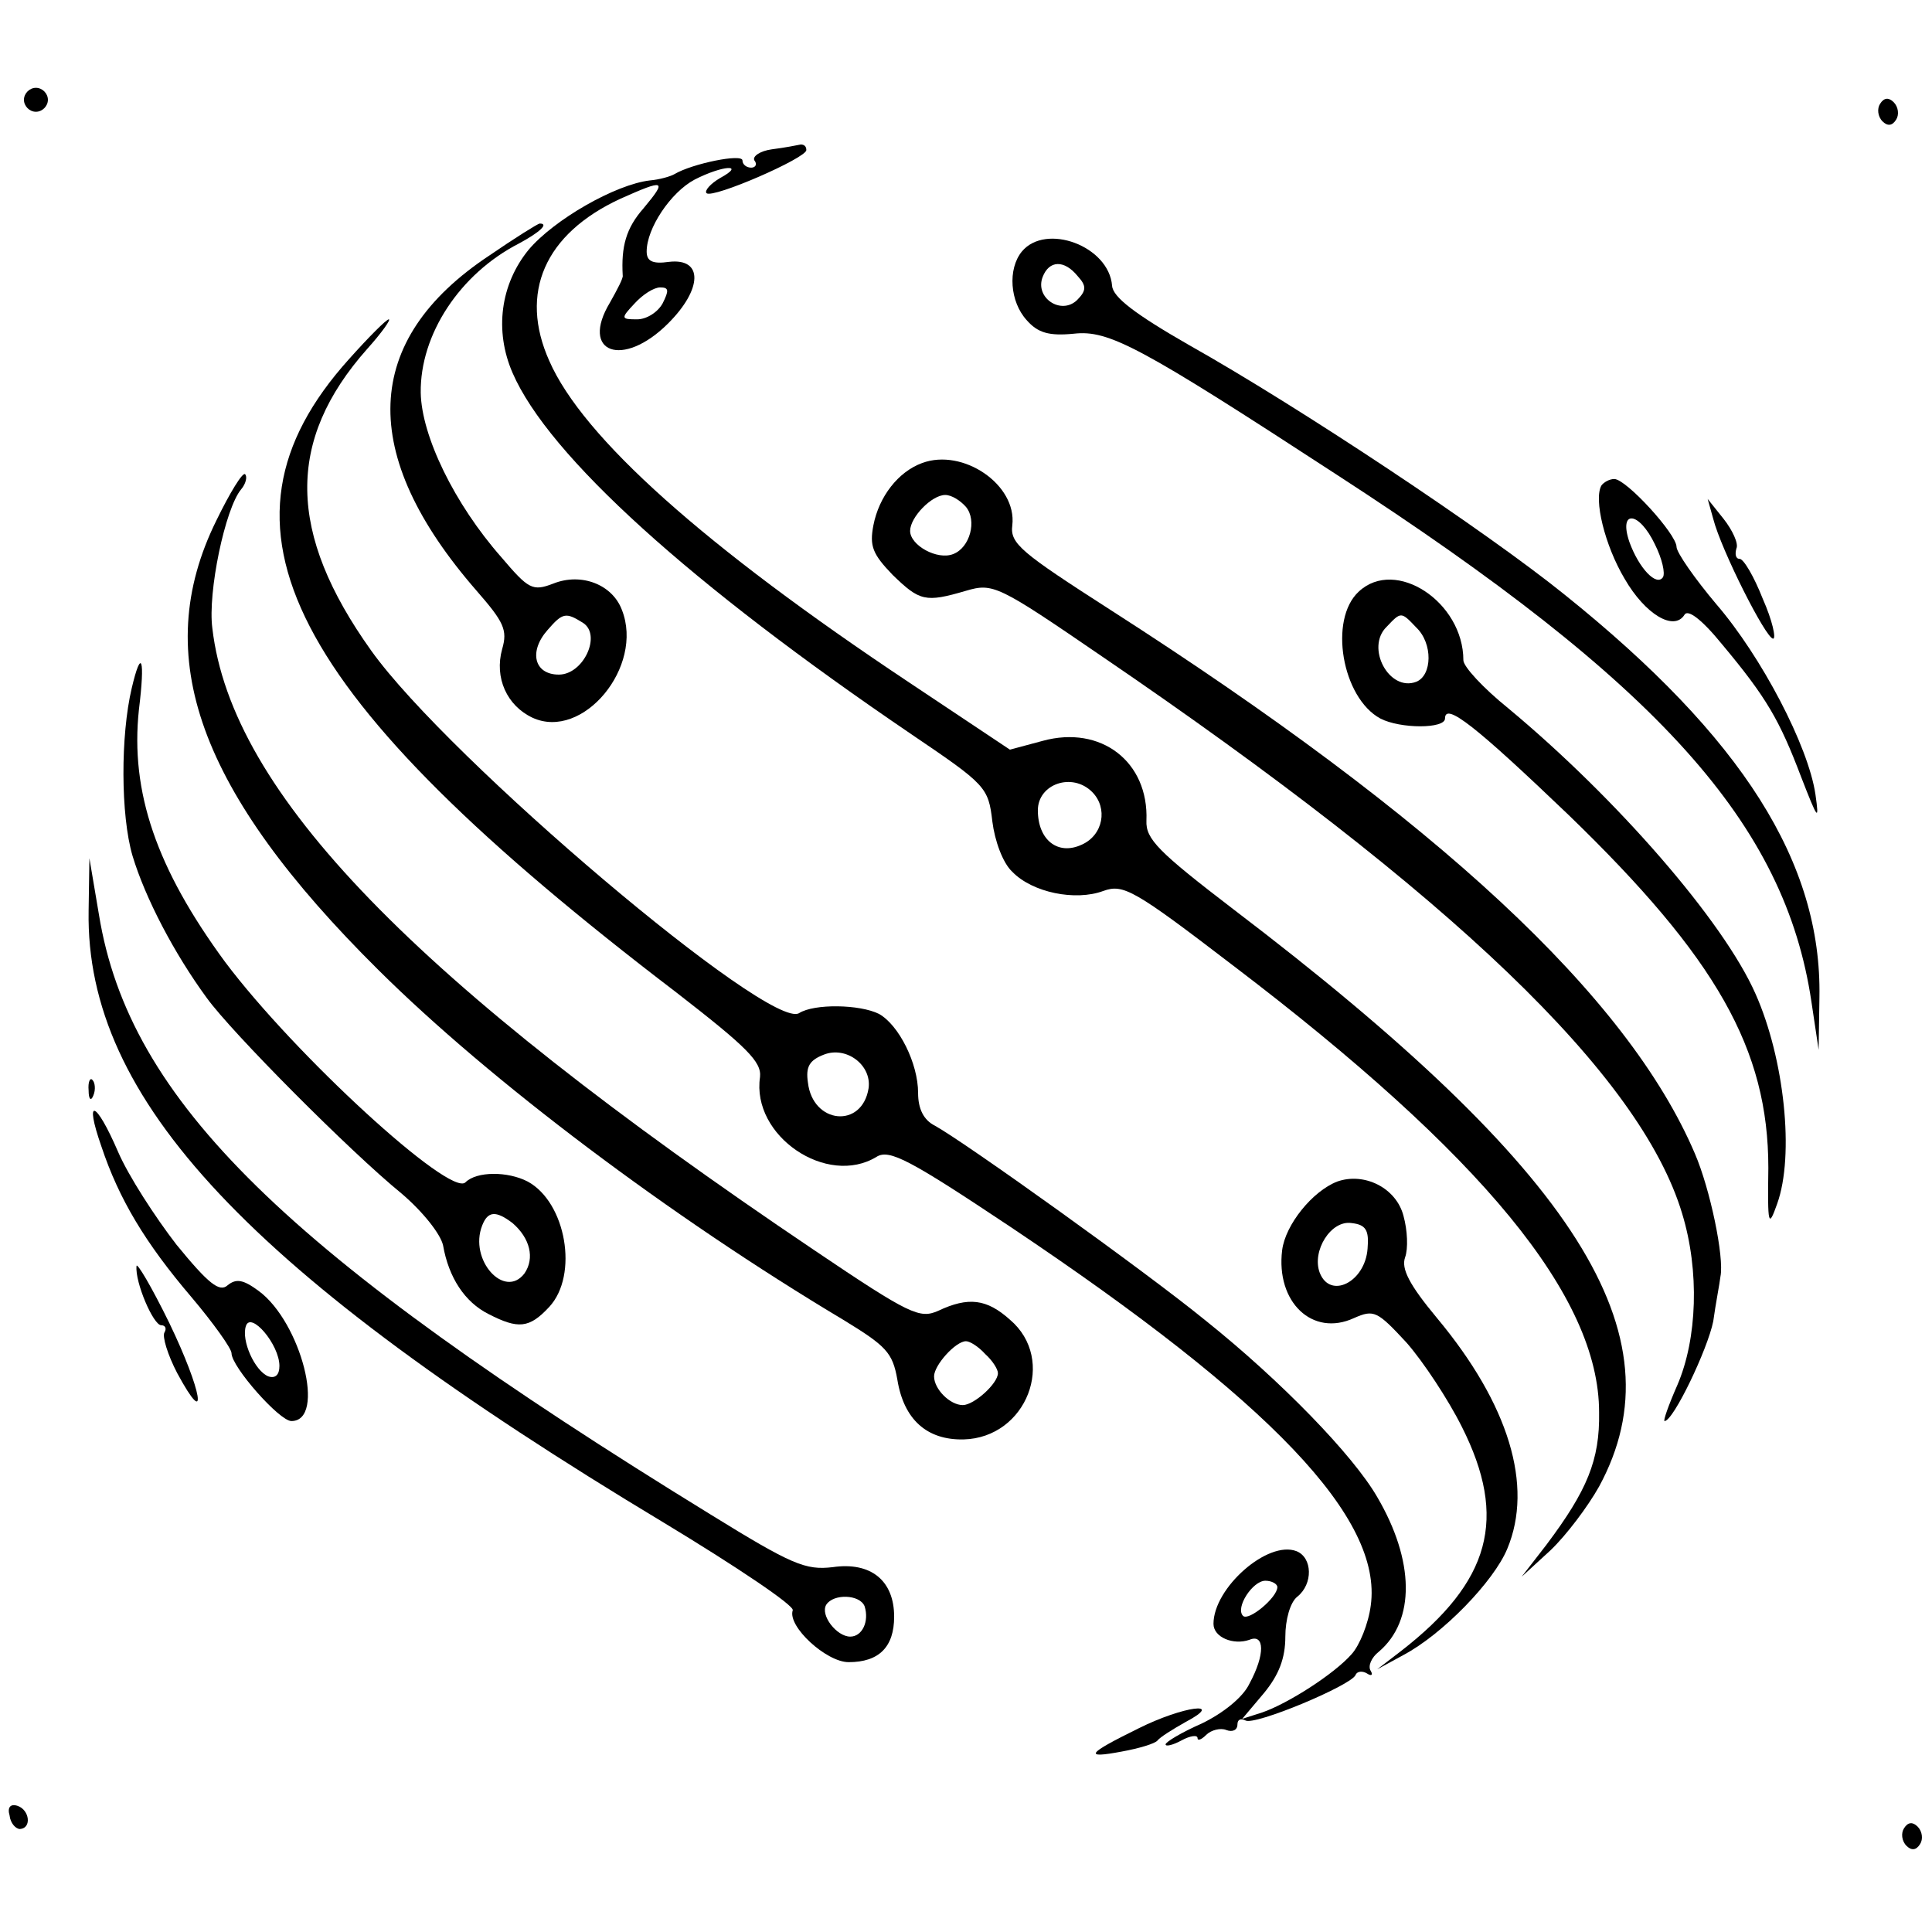 <?xml version="1.0" standalone="no"?>
<!DOCTYPE svg PUBLIC "-//W3C//DTD SVG 20010904//EN"
 "http://www.w3.org/TR/2001/REC-SVG-20010904/DTD/svg10.dtd">
<svg version="1.0" xmlns="http://www.w3.org/2000/svg"
 width="242pt" height="242pt" viewBox="0 0 242 242"
 preserveAspectRatio="xMidYMid meet">
<g transform="translate(0,242) scale(0.1,-0.1)"
fill="#000000" stroke="none">
<path d="M30 2295 c0 -8 7 -15 15 -15 8 0 15 7 15 15 0 8 -7 15 -15 15 -8 0
-15 -7 -15 -15z"/>
<path d="M2355 2290 c-4 -6 -3 -16 3 -22 6 -6 12 -6 17 2 4 6 3 16 -3 22 -6 6
-12 6 -17 -2z"/>
<path d="M967 2233 c-15 -2 -25 -9 -22 -14 4 -5 1 -9 -4 -9 -6 0 -11 4 -11 9
0 9 -63 -4 -85 -17 -5 -3 -19 -7 -31 -8 -43 -5 -120 -49 -152 -87 -35 -43 -43
-101 -20 -154 45 -104 223 -265 500 -453 93 -63 96 -66 101 -109 3 -24 13 -52
25 -63 25 -26 79 -37 114 -24 25 9 38 2 162 -93 313 -238 459 -415 459 -560 1
-60 -15 -98 -66 -166 l-31 -40 36 33 c20 19 47 55 61 80 103 190 -27 395 -458
723 -94 72 -110 88 -109 111 3 74 -57 120 -130 100 l-41 -11 -126 84 c-257
171 -409 307 -451 403 -38 85 -6 159 89 203 56 25 59 24 29 -12 -22 -25 -28
-48 -26 -84 1 -3 -7 -18 -16 -34 -38 -63 16 -83 73 -26 43 43 44 82 1 77 -21
-3 -28 1 -28 13 0 29 30 74 60 90 35 18 65 20 32 2 -12 -7 -20 -16 -17 -19 8
-7 125 44 125 54 0 5 -3 7 -7 7 -5 -1 -20 -4 -36 -6z m-137 -193 c-6 -11 -20
-20 -32 -20 -20 0 -21 1 -3 20 10 11 24 20 32 20 11 0 11 -4 3 -20z m538 -612
c20 -20 14 -54 -13 -66 -30 -14 -55 6 -55 43 0 33 43 48 68 23z"/>
<path d="M613 2100 c-160 -106 -165 -249 -16 -420 34 -39 39 -49 32 -73 -10
-36 6 -71 38 -86 63 -29 140 64 112 135 -12 32 -51 47 -86 33 -26 -10 -31 -7
-65 33 -59 67 -100 152 -101 206 -1 73 49 149 123 187 26 14 38 25 26 25 -2 0
-31 -18 -63 -40z m117 -460 c24 -15 1 -65 -30 -65 -31 0 -38 29 -14 56 19 22
23 22 44 9z"/>
<path d="M1280 2105 c-18 -22 -15 -63 6 -86 14 -16 28 -20 59 -17 44 5 83 -16
330 -177 404 -262 561 -437 594 -660 l9 -60 1 66 c3 168 -96 325 -319 504 -99
80 -334 236 -471 313 -68 39 -95 60 -96 74 -4 50 -83 79 -113 43z m70 -31 c11
-12 11 -18 -1 -30 -20 -19 -53 3 -43 29 8 21 27 22 44 1z"/>
<path d="M437 1970 c-188 -209 -79 -420 410 -793 89 -69 107 -87 105 -106 -11
-74 84 -138 146 -100 16 10 42 -4 168 -88 327 -219 466 -365 451 -474 -3 -23
-14 -50 -24 -61 -22 -25 -80 -62 -112 -73 l-25 -8 27 32 c19 23 27 44 27 71 0
21 6 43 15 50 20 16 19 49 -1 57 -36 14 -104 -46 -104 -91 0 -17 25 -27 45
-20 19 8 20 -18 0 -55 -8 -17 -33 -37 -60 -50 -25 -11 -45 -23 -45 -26 0 -3 9
-1 20 5 11 6 20 7 20 3 0 -4 5 -2 11 4 6 6 18 9 25 6 8 -3 14 0 14 7 0 6 4 8
10 5 11 -7 133 44 138 57 2 5 9 5 14 2 6 -4 8 -2 5 3 -4 6 1 17 10 24 46 39
45 114 -2 194 -30 52 -120 145 -215 221 -76 62 -301 223 -339 244 -14 7 -21
21 -21 41 0 37 -24 85 -49 99 -24 12 -81 13 -100 1 -36 -23 -439 318 -536 454
-105 147 -107 263 -5 378 18 20 30 37 27 37 -3 0 -25 -22 -50 -50z m651 -913
c-8 -51 -70 -45 -76 7 -3 20 2 28 20 35 28 11 60 -13 56 -42z m512 -625 c0
-13 -36 -43 -43 -36 -10 10 12 44 28 44 8 0 15 -4 15 -8z"/>
<path d="M1155 1840 c-30 -11 -54 -42 -61 -78 -5 -26 -1 -36 24 -62 34 -33 41
-35 92 -20 34 10 40 7 170 -82 439 -299 675 -525 727 -698 22 -72 19 -157 -6
-215 -11 -25 -18 -45 -16 -45 11 0 54 90 61 125 3 22 8 47 9 56 5 24 -13 110
-32 154 -84 197 -322 418 -732 681 -112 72 -126 83 -123 106 6 51 -62 97 -113
78z m55 -55 c14 -17 5 -51 -16 -59 -20 -8 -54 11 -54 29 0 17 27 45 44 45 8 0
19 -7 26 -15z"/>
<path d="M271 1768 c-84 -170 -22 -340 203 -563 140 -139 366 -309 582 -438
54 -33 62 -41 68 -75 8 -50 37 -76 83 -75 79 2 117 100 58 150 -29 26 -52 29
-90 11 -23 -10 -35 -5 -155 76 -502 338 -730 573 -754 779 -6 45 16 150 36
174 6 7 8 16 5 19 -3 3 -19 -23 -36 -58z m963 -1044 c9 -8 16 -19 16 -24 0
-13 -30 -40 -44 -40 -16 0 -36 20 -36 36 0 14 27 44 40 44 5 0 16 -7 24 -16z"/>
<path d="M2006 1812 c-10 -17 4 -75 29 -117 26 -45 62 -66 75 -45 4 7 21 -5
47 -37 56 -67 72 -95 99 -166 21 -54 23 -57 18 -22 -9 61 -68 173 -124 238
-27 32 -50 65 -50 72 0 16 -63 85 -78 85 -6 0 -13 -4 -16 -8z m67 -74 c9 -18
13 -36 10 -41 -8 -12 -30 11 -42 44 -14 41 12 39 32 -3z"/>
<path d="M2146 1770 c10 -39 66 -150 75 -150 4 0 -1 23 -13 50 -11 28 -24 50
-29 50 -5 0 -6 6 -4 13 3 6 -5 23 -16 37 l-20 25 7 -25z"/>
<path d="M1702 1679 c-38 -35 -21 -133 27 -159 25 -13 81 -13 81 0 0 21 39
-10 155 -121 185 -179 250 -293 250 -442 -1 -72 0 -76 11 -45 22 61 9 182 -27
263 -40 91 -174 245 -310 358 -31 25 -56 52 -56 60 0 73 -85 129 -131 86z m72
-45 c21 -20 20 -60 0 -68 -34 -13 -64 43 -37 69 18 19 18 19 37 -1z"/>
<path d="M165 1558 c-14 -59 -14 -159 1 -210 16 -53 52 -122 93 -178 31 -43
179 -192 244 -245 27 -23 49 -51 52 -65 7 -40 27 -71 57 -86 37 -19 51 -18 76
9 37 40 21 131 -27 157 -25 13 -64 13 -78 -1 -19 -19 -214 160 -301 276 -86
117 -119 213 -108 316 8 65 3 78 -9 27z m477 -670 c22 -19 28 -44 15 -63 -25
-33 -70 17 -53 60 7 18 17 19 38 3z"/>
<path d="M111 1279 c-4 -236 201 -454 720 -766 91 -55 164 -104 162 -110 -7
-20 42 -65 70 -65 38 0 57 19 57 57 0 45 -29 69 -77 62 -34 -4 -51 3 -153 66
-532 327 -728 518 -766 751 l-12 71 -1 -66z m972 -871 c6 -19 -3 -38 -18 -38
-17 0 -38 27 -30 40 9 14 42 13 48 -2z"/>
<path d="M111 1054 c0 -11 3 -14 6 -6 3 7 2 16 -1 19 -3 4 -6 -2 -5 -13z"/>
<path d="M127 984 c22 -66 55 -121 113 -189 27 -32 50 -64 50 -70 0 -17 60
-85 75 -85 44 0 12 124 -41 163 -19 14 -28 16 -39 7 -10 -9 -24 2 -64 51 -27
35 -60 86 -73 116 -28 65 -43 70 -21 7z m223 -275 c0 -11 -5 -16 -14 -13 -17
7 -34 45 -28 63 6 19 42 -23 42 -50z"/>
<path d="M1675 940 c-31 -12 -65 -54 -69 -86 -8 -65 38 -109 90 -85 25 11 29
9 66 -31 21 -24 52 -71 69 -105 58 -115 36 -194 -76 -281 l-30 -23 33 18 c49
26 113 92 130 133 33 79 2 181 -88 289 -35 42 -45 62 -40 76 4 11 3 34 -2 52
-9 35 -49 55 -83 43z m38 -84 c-3 -42 -47 -64 -60 -30 -10 27 14 66 40 62 18
-2 22 -9 20 -32z"/>
<path d="M171 834 c-2 -20 21 -74 31 -74 5 0 7 -4 4 -9 -3 -5 4 -28 16 -51 40
-74 31 -22 -10 63 -22 45 -41 77 -41 71z"/>
<path d="M1426 255 c-65 -32 -69 -38 -21 -29 22 4 42 10 45 14 3 4 19 14 35
23 51 27 -3 20 -59 -8z"/>
<path d="M12 146 c1 -10 8 -17 13 -17 15 1 12 24 -3 29 -9 3 -13 -2 -10 -12z"/>
<path d="M2385 130 c-4 -6 -3 -16 3 -22 6 -6 12 -6 17 2 4 6 3 16 -3 22 -6 6
-12 6 -17 -2z"/>
</g>
</svg>
